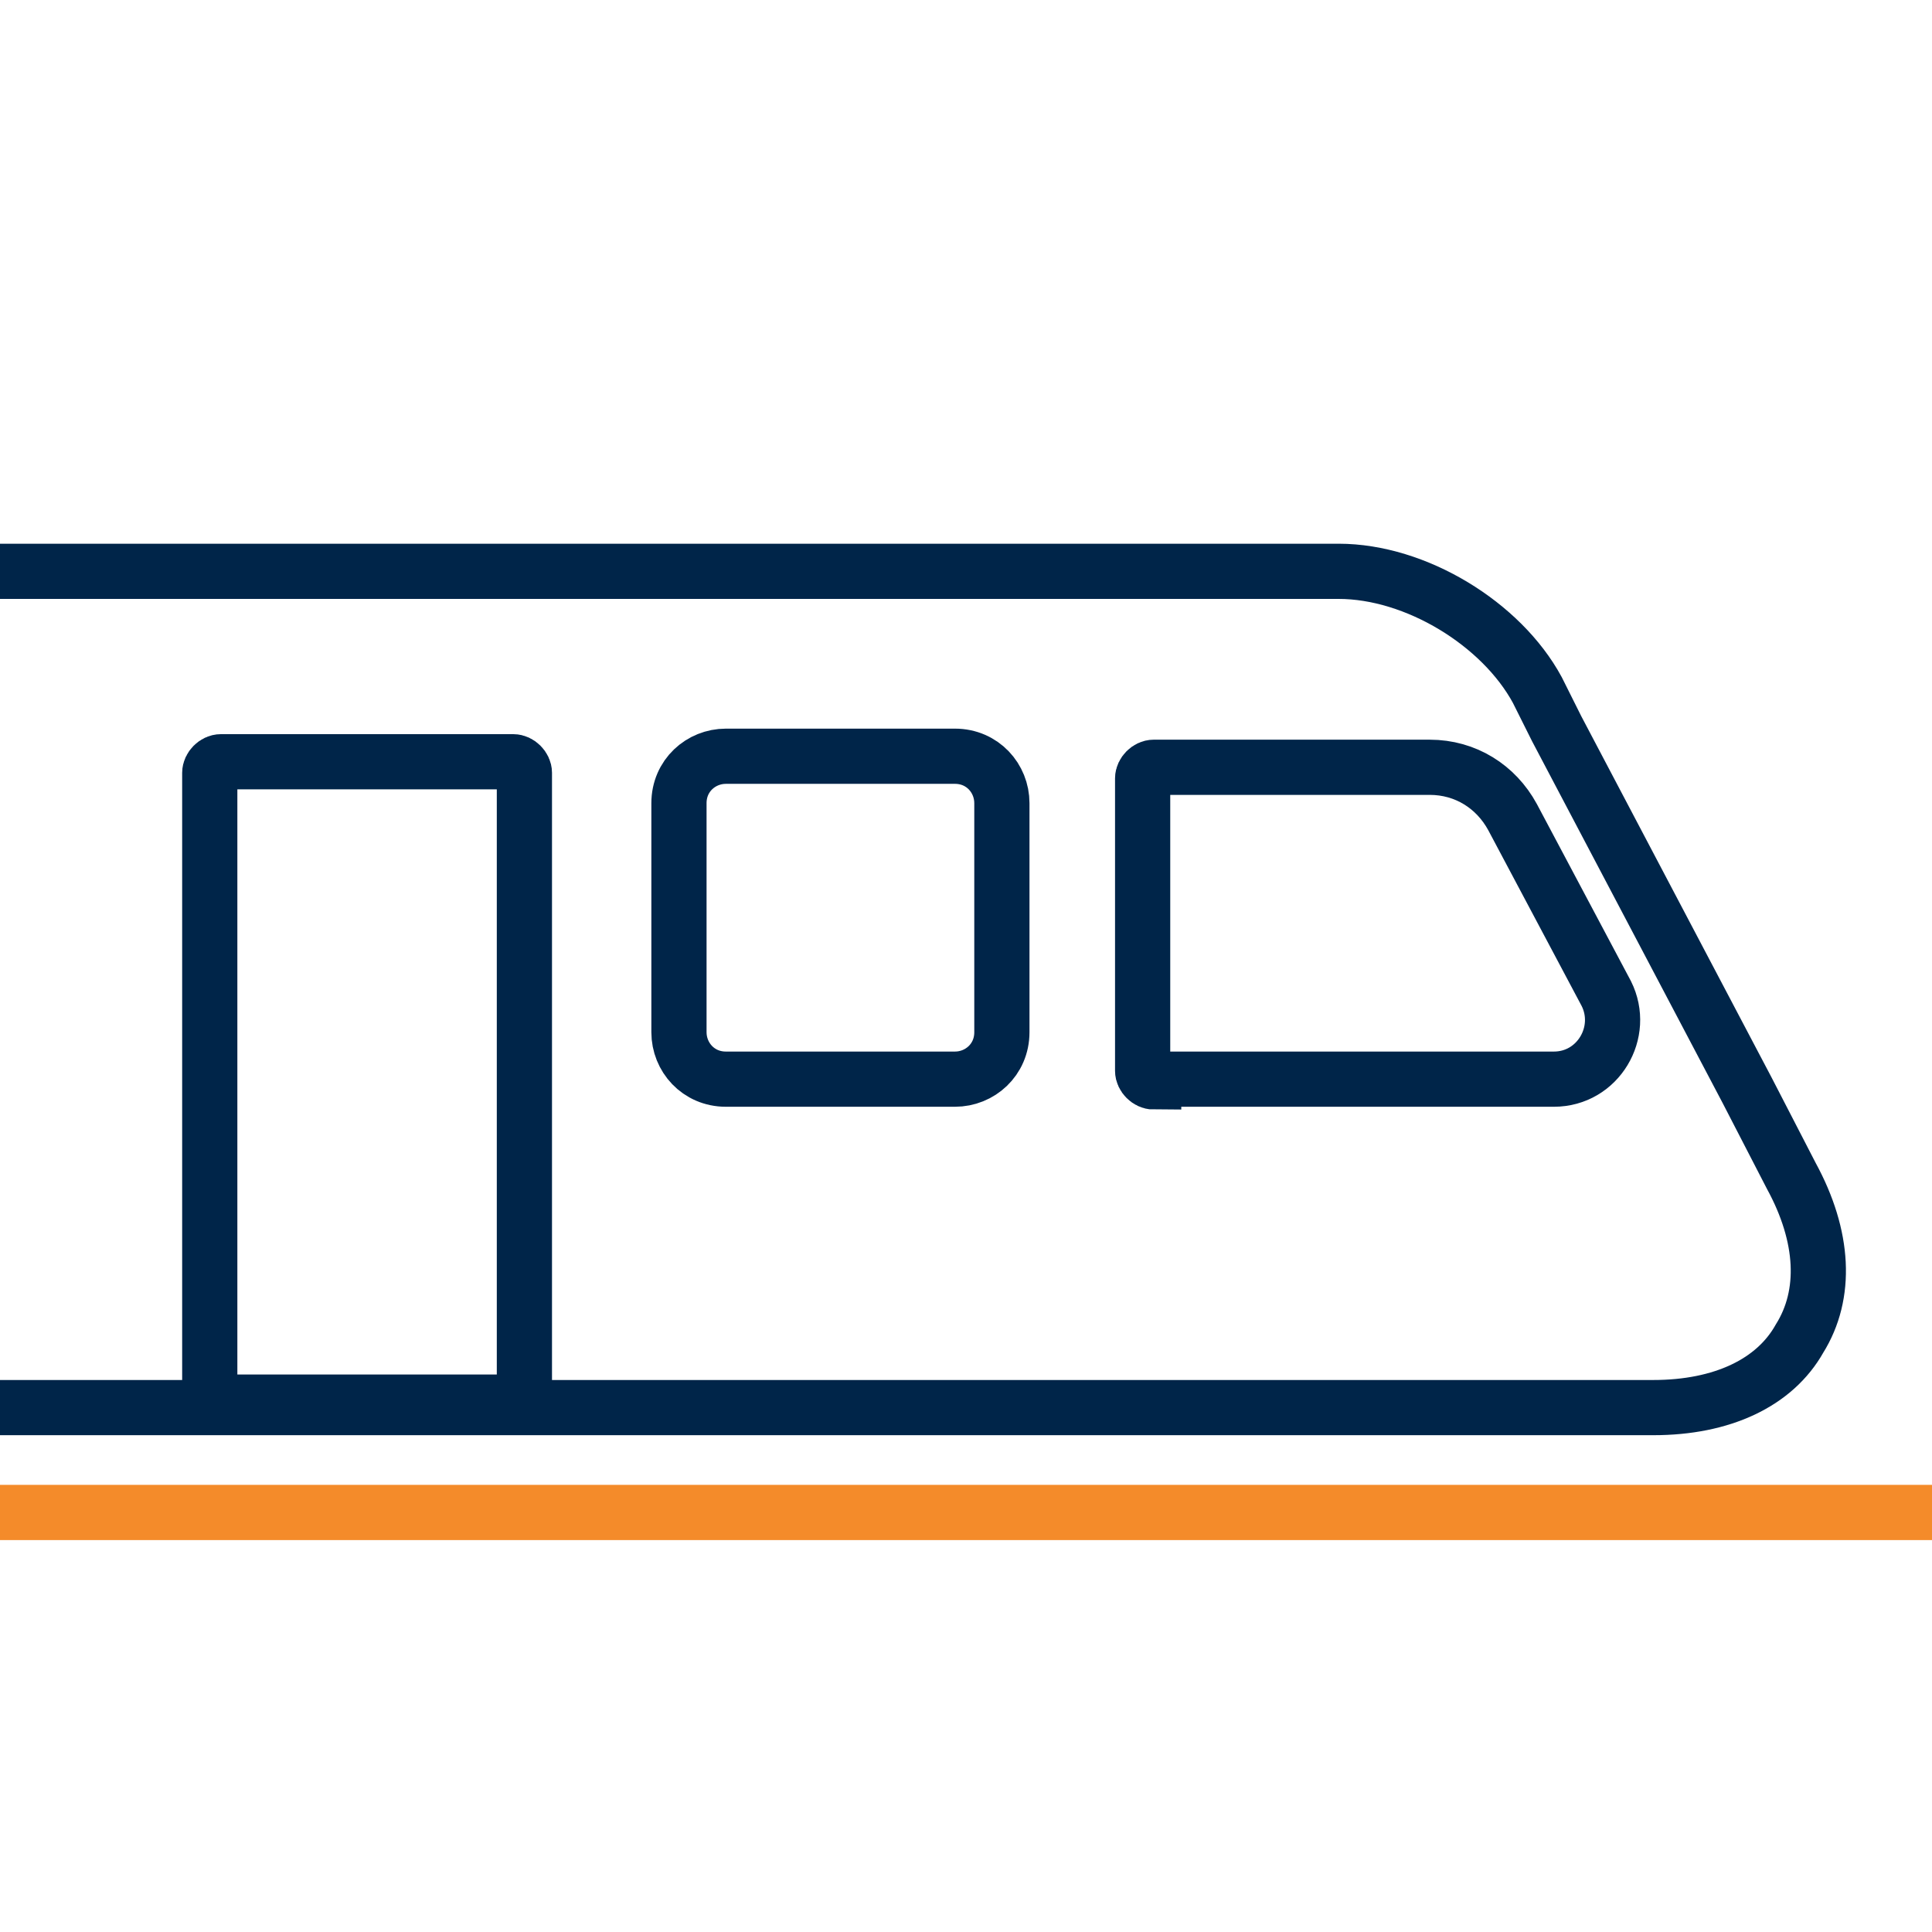 <?xml version="1.0" encoding="utf-8"?>
<!-- Generator: Adobe Illustrator 20.1.0, SVG Export Plug-In . SVG Version: 6.00 Build 0)  -->
<svg version="1.1" id="Calque_1" xmlns="http://www.w3.org/2000/svg" xmlns:xlink="http://www.w3.org/1999/xlink" x="0px" y="0px"
	 viewBox="0 0 70 70" style="enable-background:new 0 0 70 70;" xml:space="preserve">
<style type="text/css">
	.st0{fill:none;stroke:#002549;stroke-width:2;stroke-miterlimit:10;}
	.st1{fill:#F48B2A;}
	.st2{fill:none;stroke:#F48B2A;stroke-width:2;stroke-miterlimit:10;}
</style>
<g>
	<g>
		<path class="st0" d="M34.6,39.1c0.9,0,1.7-0.7,1.7-1.7v-8.3c0-0.9-0.7-1.7-1.7-1.7h-8.3c-0.9,0-1.7,0.7-1.7,1.7v8.3
			c0,0.9,0.7,1.7,1.7,1.7H34.6z"/>
		<path class="st0" d="M-0.6,51h7.3h13.1h40.1c2.5,0,4.4-0.9,5.3-2.5c1-1.6,0.9-3.7-0.3-5.9l-1.6-3.1l-6.9-13.1L55.7,25
			c-1.3-2.4-4.4-4.3-7.2-4.3H-0.6 M41.8,39.2c-0.2,0-0.4-0.2-0.4-0.4V28.2c0-0.2,0.2-0.4,0.4-0.4h10c1.3,0,2.4,0.7,3,1.8l3.4,6.4
			c0.7,1.4-0.3,3.1-1.9,3.1H41.8z M7.6,50.9V28c0-0.2,0.2-0.4,0.4-0.4h10.6c0.2,0,0.4,0.2,0.4,0.4v22.8H7.6z"/>
	</g>
	<line class="st1" x1="70.5" y1="56.1" x2="-0.6" y2="56.1"/>
	<line class="st1" x1="70.5" y1="58.9" x2="70.5" y2="60.7"/>
	<path class="st2" d="M-0.8,54.8c0.9,0,71.8,0,71.8,0"/>
</g>
</svg>
